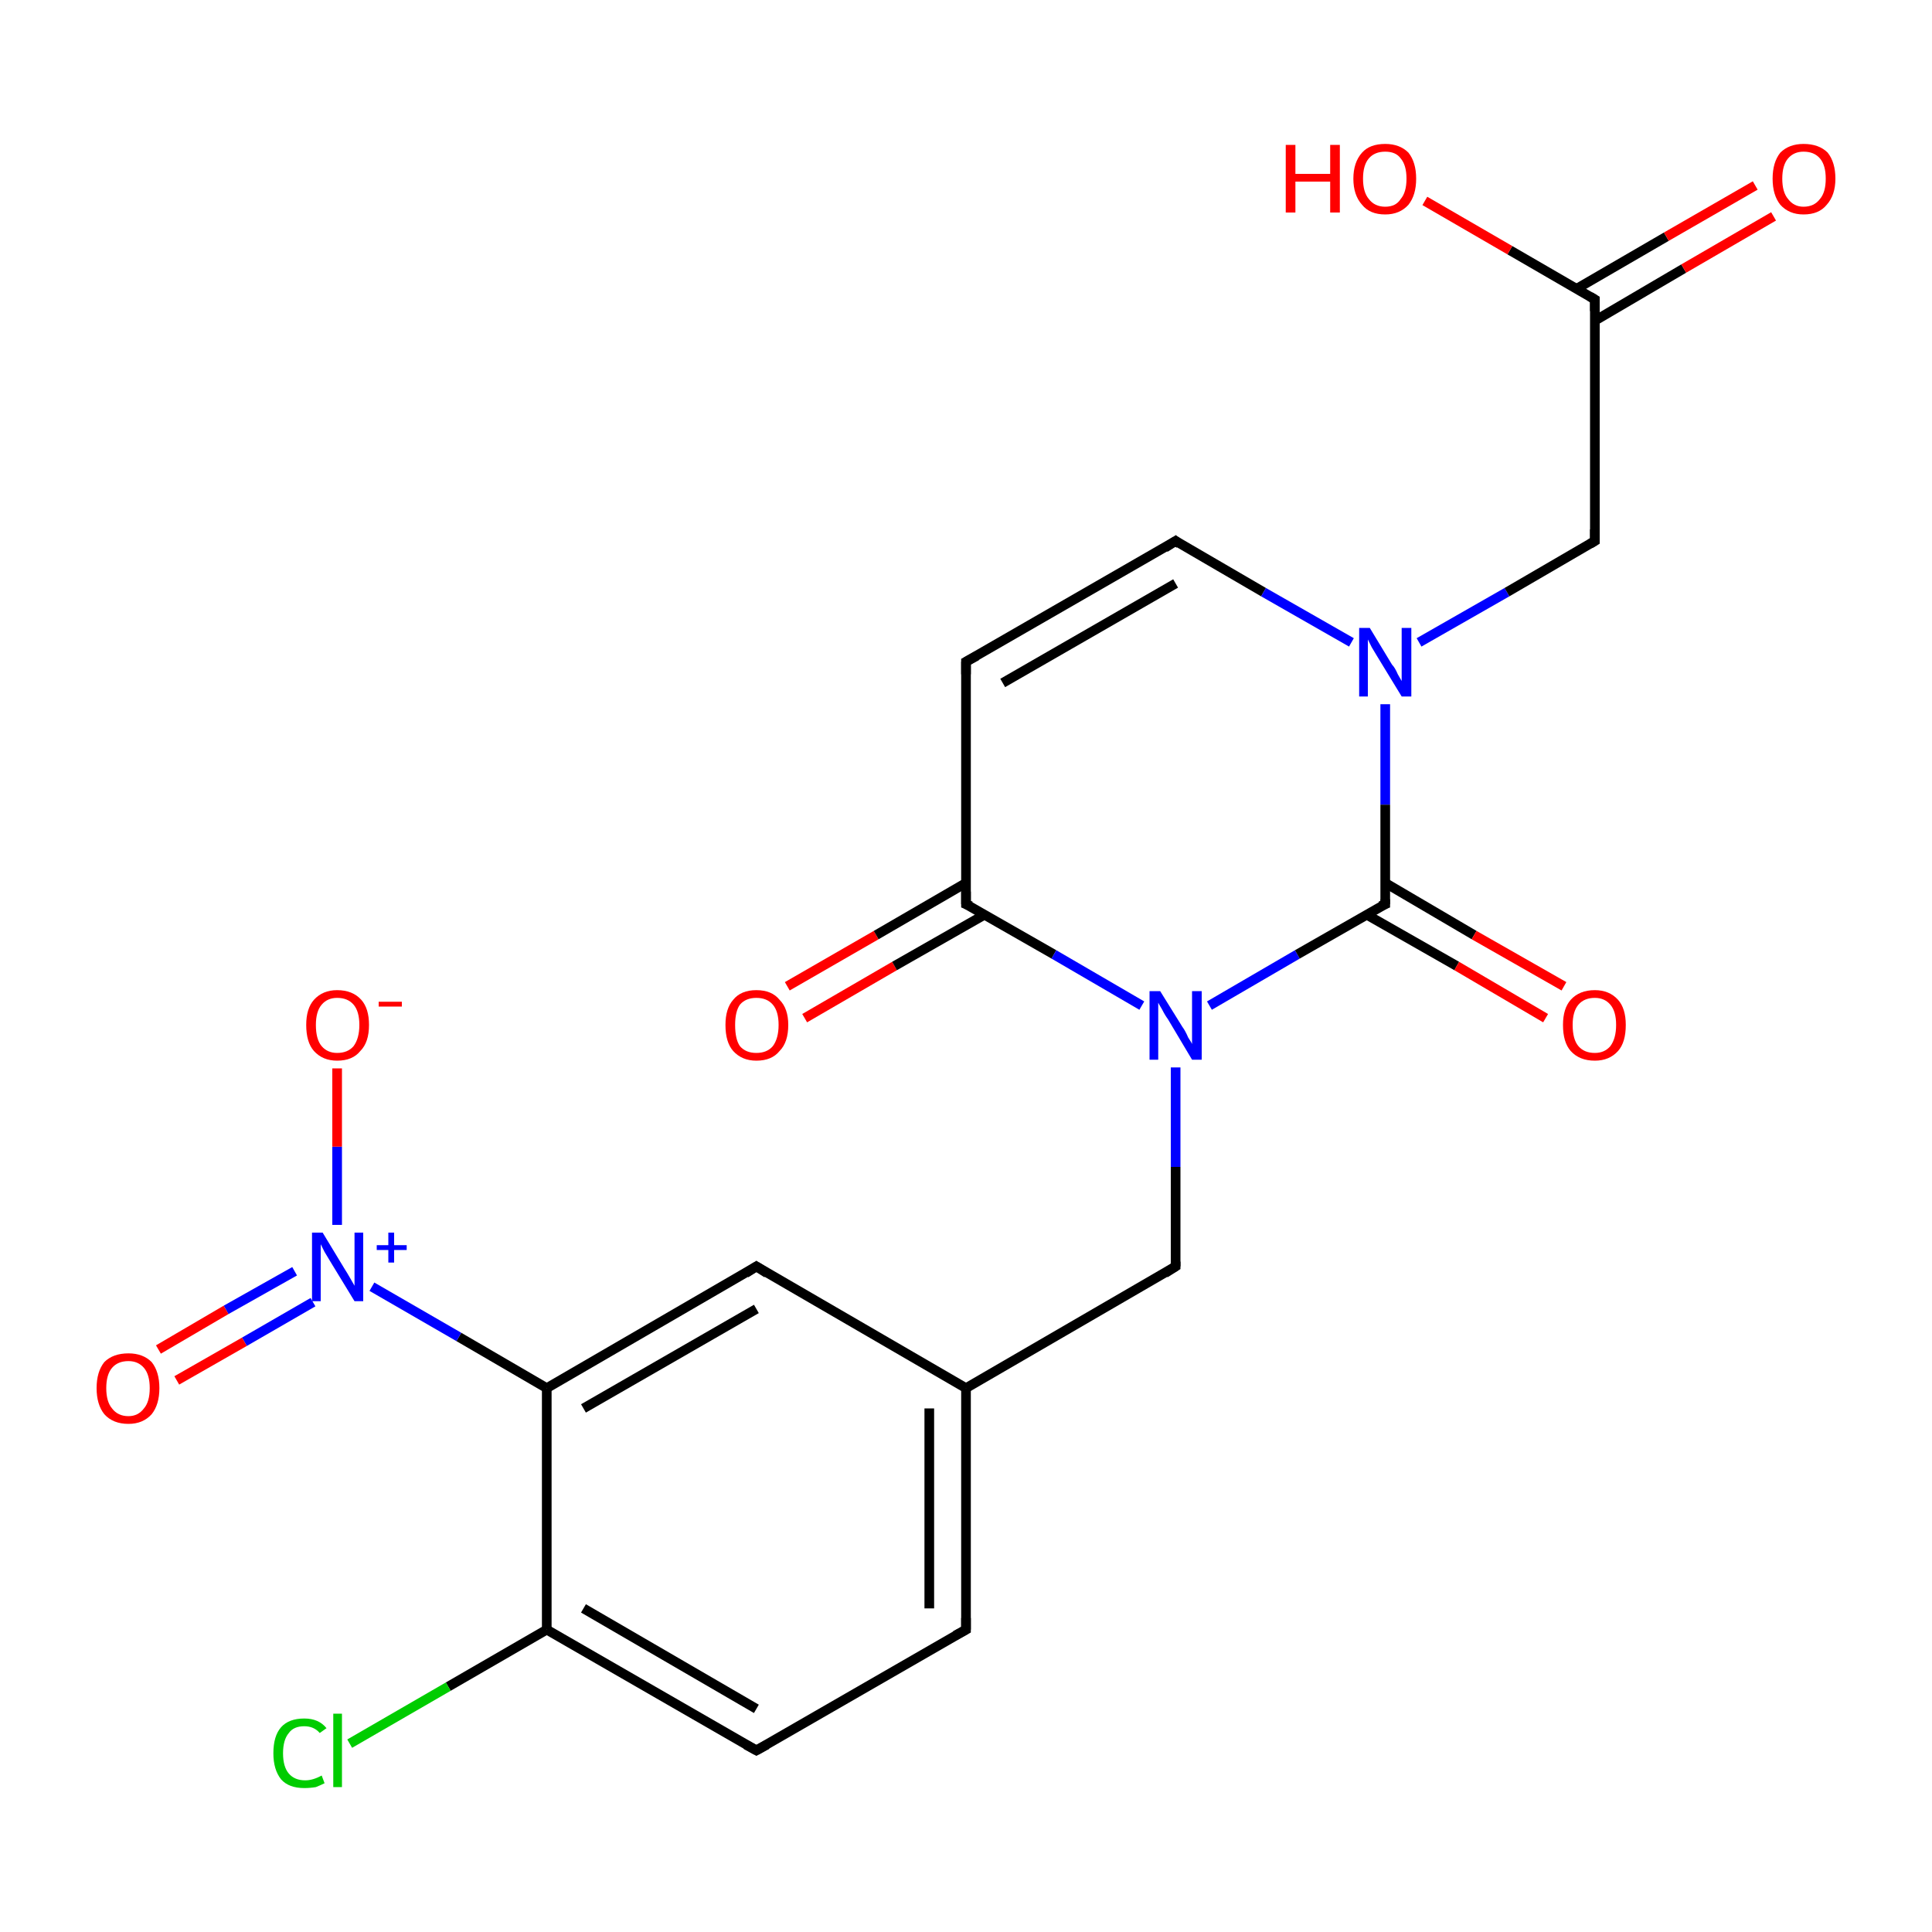 <?xml version='1.0' encoding='iso-8859-1'?>
<svg version='1.1' baseProfile='full'
              xmlns='http://www.w3.org/2000/svg'
                      xmlns:rdkit='http://www.rdkit.org/xml'
                      xmlns:xlink='http://www.w3.org/1999/xlink'
                  xml:space='preserve'
width='200px' height='200px' viewBox='0 0 200 200'>
<!-- END OF HEADER -->
<rect style='opacity:1.0;fill:#FFFFFF;stroke:none' width='200.0' height='200.0' x='0.0' y='0.0'> </rect>
<path class='bond-0 atom-20 atom-19' d='M 100.0,68.5 L 121.7,56.0' style='fill:none;fill-rule:evenodd;stroke:#000000;stroke-width:1.0px;stroke-linecap:butt;stroke-linejoin:miter;stroke-opacity:1' />
<path class='bond-0 atom-20 atom-19' d='M 103.8,70.7 L 121.7,60.4' style='fill:none;fill-rule:evenodd;stroke:#000000;stroke-width:1.0px;stroke-linecap:butt;stroke-linejoin:miter;stroke-opacity:1' />
<path class='bond-1 atom-20 atom-21' d='M 100.0,68.5 L 100.0,93.6' style='fill:none;fill-rule:evenodd;stroke:#000000;stroke-width:1.0px;stroke-linecap:butt;stroke-linejoin:miter;stroke-opacity:1' />
<path class='bond-2 atom-22 atom-21' d='M 81.5,102.1 L 90.7,96.8' style='fill:none;fill-rule:evenodd;stroke:#FF0000;stroke-width:1.0px;stroke-linecap:butt;stroke-linejoin:miter;stroke-opacity:1' />
<path class='bond-2 atom-22 atom-21' d='M 90.7,96.8 L 100.0,91.4' style='fill:none;fill-rule:evenodd;stroke:#000000;stroke-width:1.0px;stroke-linecap:butt;stroke-linejoin:miter;stroke-opacity:1' />
<path class='bond-2 atom-22 atom-21' d='M 83.3,105.4 L 92.6,100.0' style='fill:none;fill-rule:evenodd;stroke:#FF0000;stroke-width:1.0px;stroke-linecap:butt;stroke-linejoin:miter;stroke-opacity:1' />
<path class='bond-2 atom-22 atom-21' d='M 92.6,100.0 L 101.9,94.7' style='fill:none;fill-rule:evenodd;stroke:#000000;stroke-width:1.0px;stroke-linecap:butt;stroke-linejoin:miter;stroke-opacity:1' />
<path class='bond-3 atom-19 atom-14' d='M 121.7,56.0 L 130.8,61.3' style='fill:none;fill-rule:evenodd;stroke:#000000;stroke-width:1.0px;stroke-linecap:butt;stroke-linejoin:miter;stroke-opacity:1' />
<path class='bond-3 atom-19 atom-14' d='M 130.8,61.3 L 139.9,66.5' style='fill:none;fill-rule:evenodd;stroke:#0000FF;stroke-width:1.0px;stroke-linecap:butt;stroke-linejoin:miter;stroke-opacity:1' />
<path class='bond-4 atom-21 atom-11' d='M 100.0,93.6 L 109.1,98.8' style='fill:none;fill-rule:evenodd;stroke:#000000;stroke-width:1.0px;stroke-linecap:butt;stroke-linejoin:miter;stroke-opacity:1' />
<path class='bond-4 atom-21 atom-11' d='M 109.1,98.8 L 118.2,104.1' style='fill:none;fill-rule:evenodd;stroke:#0000FF;stroke-width:1.0px;stroke-linecap:butt;stroke-linejoin:miter;stroke-opacity:1' />
<path class='bond-5 atom-14 atom-15' d='M 146.9,66.5 L 156.0,61.3' style='fill:none;fill-rule:evenodd;stroke:#0000FF;stroke-width:1.0px;stroke-linecap:butt;stroke-linejoin:miter;stroke-opacity:1' />
<path class='bond-5 atom-14 atom-15' d='M 156.0,61.3 L 165.1,56.0' style='fill:none;fill-rule:evenodd;stroke:#000000;stroke-width:1.0px;stroke-linecap:butt;stroke-linejoin:miter;stroke-opacity:1' />
<path class='bond-6 atom-14 atom-12' d='M 143.4,72.9 L 143.4,83.3' style='fill:none;fill-rule:evenodd;stroke:#0000FF;stroke-width:1.0px;stroke-linecap:butt;stroke-linejoin:miter;stroke-opacity:1' />
<path class='bond-6 atom-14 atom-12' d='M 143.4,83.3 L 143.4,93.6' style='fill:none;fill-rule:evenodd;stroke:#000000;stroke-width:1.0px;stroke-linecap:butt;stroke-linejoin:miter;stroke-opacity:1' />
<path class='bond-7 atom-11 atom-12' d='M 125.2,104.1 L 134.3,98.8' style='fill:none;fill-rule:evenodd;stroke:#0000FF;stroke-width:1.0px;stroke-linecap:butt;stroke-linejoin:miter;stroke-opacity:1' />
<path class='bond-7 atom-11 atom-12' d='M 134.3,98.8 L 143.4,93.6' style='fill:none;fill-rule:evenodd;stroke:#000000;stroke-width:1.0px;stroke-linecap:butt;stroke-linejoin:miter;stroke-opacity:1' />
<path class='bond-8 atom-11 atom-10' d='M 121.7,110.5 L 121.7,120.8' style='fill:none;fill-rule:evenodd;stroke:#0000FF;stroke-width:1.0px;stroke-linecap:butt;stroke-linejoin:miter;stroke-opacity:1' />
<path class='bond-8 atom-11 atom-10' d='M 121.7,120.8 L 121.7,131.1' style='fill:none;fill-rule:evenodd;stroke:#000000;stroke-width:1.0px;stroke-linecap:butt;stroke-linejoin:miter;stroke-opacity:1' />
<path class='bond-9 atom-15 atom-16' d='M 165.1,56.0 L 165.1,31.0' style='fill:none;fill-rule:evenodd;stroke:#000000;stroke-width:1.0px;stroke-linecap:butt;stroke-linejoin:miter;stroke-opacity:1' />
<path class='bond-10 atom-12 atom-13' d='M 141.5,94.7 L 150.8,100.0' style='fill:none;fill-rule:evenodd;stroke:#000000;stroke-width:1.0px;stroke-linecap:butt;stroke-linejoin:miter;stroke-opacity:1' />
<path class='bond-10 atom-12 atom-13' d='M 150.8,100.0 L 160.0,105.4' style='fill:none;fill-rule:evenodd;stroke:#FF0000;stroke-width:1.0px;stroke-linecap:butt;stroke-linejoin:miter;stroke-opacity:1' />
<path class='bond-10 atom-12 atom-13' d='M 143.4,91.4 L 152.6,96.8' style='fill:none;fill-rule:evenodd;stroke:#000000;stroke-width:1.0px;stroke-linecap:butt;stroke-linejoin:miter;stroke-opacity:1' />
<path class='bond-10 atom-12 atom-13' d='M 152.6,96.8 L 161.9,102.1' style='fill:none;fill-rule:evenodd;stroke:#FF0000;stroke-width:1.0px;stroke-linecap:butt;stroke-linejoin:miter;stroke-opacity:1' />
<path class='bond-11 atom-10 atom-9' d='M 121.7,131.1 L 100.0,143.7' style='fill:none;fill-rule:evenodd;stroke:#000000;stroke-width:1.0px;stroke-linecap:butt;stroke-linejoin:miter;stroke-opacity:1' />
<path class='bond-12 atom-8 atom-9' d='M 100.0,168.7 L 100.0,143.7' style='fill:none;fill-rule:evenodd;stroke:#000000;stroke-width:1.0px;stroke-linecap:butt;stroke-linejoin:miter;stroke-opacity:1' />
<path class='bond-12 atom-8 atom-9' d='M 96.2,166.5 L 96.2,145.8' style='fill:none;fill-rule:evenodd;stroke:#000000;stroke-width:1.0px;stroke-linecap:butt;stroke-linejoin:miter;stroke-opacity:1' />
<path class='bond-13 atom-8 atom-7' d='M 100.0,168.7 L 78.3,181.2' style='fill:none;fill-rule:evenodd;stroke:#000000;stroke-width:1.0px;stroke-linecap:butt;stroke-linejoin:miter;stroke-opacity:1' />
<path class='bond-14 atom-16 atom-18' d='M 165.1,33.2 L 174.3,27.8' style='fill:none;fill-rule:evenodd;stroke:#000000;stroke-width:1.0px;stroke-linecap:butt;stroke-linejoin:miter;stroke-opacity:1' />
<path class='bond-14 atom-16 atom-18' d='M 174.3,27.8 L 183.6,22.4' style='fill:none;fill-rule:evenodd;stroke:#FF0000;stroke-width:1.0px;stroke-linecap:butt;stroke-linejoin:miter;stroke-opacity:1' />
<path class='bond-14 atom-16 atom-18' d='M 163.2,29.9 L 172.5,24.5' style='fill:none;fill-rule:evenodd;stroke:#000000;stroke-width:1.0px;stroke-linecap:butt;stroke-linejoin:miter;stroke-opacity:1' />
<path class='bond-14 atom-16 atom-18' d='M 172.5,24.5 L 181.7,19.2' style='fill:none;fill-rule:evenodd;stroke:#FF0000;stroke-width:1.0px;stroke-linecap:butt;stroke-linejoin:miter;stroke-opacity:1' />
<path class='bond-15 atom-16 atom-17' d='M 165.1,31.0 L 156.3,25.9' style='fill:none;fill-rule:evenodd;stroke:#000000;stroke-width:1.0px;stroke-linecap:butt;stroke-linejoin:miter;stroke-opacity:1' />
<path class='bond-15 atom-16 atom-17' d='M 156.3,25.9 L 147.5,20.8' style='fill:none;fill-rule:evenodd;stroke:#FF0000;stroke-width:1.0px;stroke-linecap:butt;stroke-linejoin:miter;stroke-opacity:1' />
<path class='bond-16 atom-9 atom-6' d='M 100.0,143.7 L 78.3,131.1' style='fill:none;fill-rule:evenodd;stroke:#000000;stroke-width:1.0px;stroke-linecap:butt;stroke-linejoin:miter;stroke-opacity:1' />
<path class='bond-17 atom-7 atom-1' d='M 78.3,181.2 L 56.6,168.7' style='fill:none;fill-rule:evenodd;stroke:#000000;stroke-width:1.0px;stroke-linecap:butt;stroke-linejoin:miter;stroke-opacity:1' />
<path class='bond-17 atom-7 atom-1' d='M 78.3,176.9 L 60.4,166.5' style='fill:none;fill-rule:evenodd;stroke:#000000;stroke-width:1.0px;stroke-linecap:butt;stroke-linejoin:miter;stroke-opacity:1' />
<path class='bond-18 atom-6 atom-2' d='M 78.3,131.1 L 56.6,143.7' style='fill:none;fill-rule:evenodd;stroke:#000000;stroke-width:1.0px;stroke-linecap:butt;stroke-linejoin:miter;stroke-opacity:1' />
<path class='bond-18 atom-6 atom-2' d='M 78.3,135.5 L 60.4,145.8' style='fill:none;fill-rule:evenodd;stroke:#000000;stroke-width:1.0px;stroke-linecap:butt;stroke-linejoin:miter;stroke-opacity:1' />
<path class='bond-19 atom-1 atom-2' d='M 56.6,168.7 L 56.6,143.7' style='fill:none;fill-rule:evenodd;stroke:#000000;stroke-width:1.0px;stroke-linecap:butt;stroke-linejoin:miter;stroke-opacity:1' />
<path class='bond-20 atom-1 atom-0' d='M 56.6,168.7 L 46.4,174.6' style='fill:none;fill-rule:evenodd;stroke:#000000;stroke-width:1.0px;stroke-linecap:butt;stroke-linejoin:miter;stroke-opacity:1' />
<path class='bond-20 atom-1 atom-0' d='M 46.4,174.6 L 36.2,180.5' style='fill:none;fill-rule:evenodd;stroke:#00CC00;stroke-width:1.0px;stroke-linecap:butt;stroke-linejoin:miter;stroke-opacity:1' />
<path class='bond-21 atom-2 atom-3' d='M 56.6,143.7 L 47.5,138.4' style='fill:none;fill-rule:evenodd;stroke:#000000;stroke-width:1.0px;stroke-linecap:butt;stroke-linejoin:miter;stroke-opacity:1' />
<path class='bond-21 atom-2 atom-3' d='M 47.5,138.4 L 38.5,133.2' style='fill:none;fill-rule:evenodd;stroke:#0000FF;stroke-width:1.0px;stroke-linecap:butt;stroke-linejoin:miter;stroke-opacity:1' />
<path class='bond-22 atom-3 atom-4' d='M 30.5,131.6 L 23.4,135.6' style='fill:none;fill-rule:evenodd;stroke:#0000FF;stroke-width:1.0px;stroke-linecap:butt;stroke-linejoin:miter;stroke-opacity:1' />
<path class='bond-22 atom-3 atom-4' d='M 23.4,135.6 L 16.4,139.7' style='fill:none;fill-rule:evenodd;stroke:#FF0000;stroke-width:1.0px;stroke-linecap:butt;stroke-linejoin:miter;stroke-opacity:1' />
<path class='bond-22 atom-3 atom-4' d='M 32.4,134.8 L 25.3,138.9' style='fill:none;fill-rule:evenodd;stroke:#0000FF;stroke-width:1.0px;stroke-linecap:butt;stroke-linejoin:miter;stroke-opacity:1' />
<path class='bond-22 atom-3 atom-4' d='M 25.3,138.9 L 18.3,142.9' style='fill:none;fill-rule:evenodd;stroke:#FF0000;stroke-width:1.0px;stroke-linecap:butt;stroke-linejoin:miter;stroke-opacity:1' />
<path class='bond-23 atom-3 atom-5' d='M 34.9,126.8 L 34.9,118.7' style='fill:none;fill-rule:evenodd;stroke:#0000FF;stroke-width:1.0px;stroke-linecap:butt;stroke-linejoin:miter;stroke-opacity:1' />
<path class='bond-23 atom-3 atom-5' d='M 34.9,118.7 L 34.9,110.6' style='fill:none;fill-rule:evenodd;stroke:#FF0000;stroke-width:1.0px;stroke-linecap:butt;stroke-linejoin:miter;stroke-opacity:1' />
<path d='M 79.4,131.8 L 78.3,131.1 L 77.2,131.8' style='fill:none;stroke:#000000;stroke-width:1.0px;stroke-linecap:butt;stroke-linejoin:miter;stroke-opacity:1;' />
<path d='M 79.4,180.6 L 78.3,181.2 L 77.2,180.6' style='fill:none;stroke:#000000;stroke-width:1.0px;stroke-linecap:butt;stroke-linejoin:miter;stroke-opacity:1;' />
<path d='M 100.0,167.5 L 100.0,168.7 L 98.9,169.3' style='fill:none;stroke:#000000;stroke-width:1.0px;stroke-linecap:butt;stroke-linejoin:miter;stroke-opacity:1;' />
<path d='M 121.7,130.6 L 121.7,131.1 L 120.6,131.8' style='fill:none;stroke:#000000;stroke-width:1.0px;stroke-linecap:butt;stroke-linejoin:miter;stroke-opacity:1;' />
<path d='M 143.4,93.1 L 143.4,93.6 L 142.9,93.8' style='fill:none;stroke:#000000;stroke-width:1.0px;stroke-linecap:butt;stroke-linejoin:miter;stroke-opacity:1;' />
<path d='M 164.6,56.3 L 165.1,56.0 L 165.1,54.8' style='fill:none;stroke:#000000;stroke-width:1.0px;stroke-linecap:butt;stroke-linejoin:miter;stroke-opacity:1;' />
<path d='M 165.1,32.2 L 165.1,31.0 L 164.6,30.7' style='fill:none;stroke:#000000;stroke-width:1.0px;stroke-linecap:butt;stroke-linejoin:miter;stroke-opacity:1;' />
<path d='M 120.6,56.7 L 121.7,56.0 L 122.1,56.3' style='fill:none;stroke:#000000;stroke-width:1.0px;stroke-linecap:butt;stroke-linejoin:miter;stroke-opacity:1;' />
<path d='M 101.1,67.9 L 100.0,68.5 L 100.0,69.8' style='fill:none;stroke:#000000;stroke-width:1.0px;stroke-linecap:butt;stroke-linejoin:miter;stroke-opacity:1;' />
<path d='M 100.0,92.3 L 100.0,93.6 L 100.5,93.8' style='fill:none;stroke:#000000;stroke-width:1.0px;stroke-linecap:butt;stroke-linejoin:miter;stroke-opacity:1;' />
<path class='atom-0' d='M 28.3 181.5
Q 28.3 179.7, 29.1 178.8
Q 29.9 177.9, 31.5 177.9
Q 33.0 177.9, 33.8 178.9
L 33.1 179.4
Q 32.5 178.7, 31.5 178.7
Q 30.4 178.7, 29.9 179.4
Q 29.3 180.1, 29.3 181.5
Q 29.3 182.9, 29.9 183.6
Q 30.5 184.3, 31.6 184.3
Q 32.4 184.3, 33.3 183.8
L 33.6 184.6
Q 33.2 184.8, 32.7 185.0
Q 32.1 185.1, 31.5 185.1
Q 29.9 185.1, 29.1 184.2
Q 28.3 183.2, 28.3 181.5
' fill='#00CC00'/>
<path class='atom-0' d='M 34.5 177.4
L 35.4 177.4
L 35.4 185.0
L 34.5 185.0
L 34.5 177.4
' fill='#00CC00'/>
<path class='atom-3' d='M 33.4 127.6
L 35.7 131.4
Q 35.9 131.7, 36.3 132.4
Q 36.7 133.1, 36.7 133.1
L 36.7 127.6
L 37.6 127.6
L 37.6 134.7
L 36.7 134.7
L 34.2 130.6
Q 33.9 130.1, 33.6 129.6
Q 33.3 129.0, 33.2 128.8
L 33.2 134.7
L 32.3 134.7
L 32.3 127.6
L 33.4 127.6
' fill='#0000FF'/>
<path class='atom-3' d='M 39.0 128.9
L 40.2 128.9
L 40.2 127.6
L 40.8 127.6
L 40.8 128.9
L 42.1 128.9
L 42.1 129.4
L 40.8 129.4
L 40.8 130.7
L 40.2 130.7
L 40.2 129.4
L 39.0 129.4
L 39.0 128.9
' fill='#0000FF'/>
<path class='atom-4' d='M 10.0 143.7
Q 10.0 142.0, 10.8 141.0
Q 11.7 140.1, 13.3 140.1
Q 14.8 140.1, 15.7 141.0
Q 16.5 142.0, 16.5 143.7
Q 16.5 145.4, 15.7 146.4
Q 14.8 147.4, 13.3 147.4
Q 11.7 147.4, 10.8 146.4
Q 10.0 145.4, 10.0 143.7
M 13.3 146.6
Q 14.3 146.6, 14.9 145.8
Q 15.5 145.1, 15.5 143.7
Q 15.5 142.3, 14.9 141.6
Q 14.3 140.9, 13.3 140.9
Q 12.2 140.9, 11.6 141.6
Q 11.0 142.3, 11.0 143.7
Q 11.0 145.1, 11.6 145.8
Q 12.2 146.6, 13.3 146.6
' fill='#FF0000'/>
<path class='atom-5' d='M 31.7 106.1
Q 31.7 104.4, 32.5 103.5
Q 33.4 102.5, 34.9 102.5
Q 36.5 102.5, 37.4 103.5
Q 38.2 104.4, 38.2 106.1
Q 38.2 107.9, 37.3 108.8
Q 36.5 109.8, 34.9 109.8
Q 33.4 109.8, 32.5 108.8
Q 31.7 107.9, 31.7 106.1
M 34.9 109.0
Q 36.0 109.0, 36.6 108.3
Q 37.2 107.5, 37.2 106.1
Q 37.2 104.7, 36.6 104.0
Q 36.0 103.3, 34.9 103.3
Q 33.9 103.3, 33.3 104.0
Q 32.7 104.7, 32.7 106.1
Q 32.7 107.6, 33.3 108.3
Q 33.9 109.0, 34.9 109.0
' fill='#FF0000'/>
<path class='atom-5' d='M 39.2 103.7
L 41.6 103.7
L 41.6 104.2
L 39.2 104.2
L 39.2 103.7
' fill='#FF0000'/>
<path class='atom-11' d='M 120.1 102.6
L 122.4 106.3
Q 122.7 106.7, 123.0 107.4
Q 123.4 108.0, 123.4 108.1
L 123.4 102.6
L 124.4 102.6
L 124.4 109.7
L 123.4 109.7
L 120.9 105.5
Q 120.6 105.1, 120.3 104.5
Q 120.0 104.0, 119.9 103.8
L 119.9 109.7
L 119.0 109.7
L 119.0 102.6
L 120.1 102.6
' fill='#0000FF'/>
<path class='atom-13' d='M 161.8 106.1
Q 161.8 104.4, 162.6 103.5
Q 163.5 102.5, 165.1 102.5
Q 166.6 102.5, 167.5 103.5
Q 168.3 104.4, 168.3 106.1
Q 168.3 107.9, 167.5 108.8
Q 166.6 109.8, 165.1 109.8
Q 163.5 109.8, 162.6 108.8
Q 161.8 107.9, 161.8 106.1
M 165.1 109.0
Q 166.1 109.0, 166.7 108.3
Q 167.3 107.5, 167.3 106.1
Q 167.3 104.7, 166.7 104.0
Q 166.1 103.3, 165.1 103.3
Q 164.0 103.3, 163.4 104.0
Q 162.8 104.7, 162.8 106.1
Q 162.8 107.6, 163.4 108.3
Q 164.0 109.0, 165.1 109.0
' fill='#FF0000'/>
<path class='atom-14' d='M 141.8 65.0
L 144.1 68.8
Q 144.4 69.1, 144.7 69.8
Q 145.1 70.5, 145.1 70.5
L 145.1 65.0
L 146.1 65.0
L 146.1 72.1
L 145.1 72.1
L 142.6 68.0
Q 142.3 67.5, 142.0 67.0
Q 141.7 66.4, 141.6 66.2
L 141.6 72.1
L 140.7 72.1
L 140.7 65.0
L 141.8 65.0
' fill='#0000FF'/>
<path class='atom-17' d='M 133.1 15.0
L 134.1 15.0
L 134.1 18.0
L 137.7 18.0
L 137.7 15.0
L 138.7 15.0
L 138.7 22.0
L 137.7 22.0
L 137.7 18.8
L 134.1 18.8
L 134.1 22.0
L 133.1 22.0
L 133.1 15.0
' fill='#FF0000'/>
<path class='atom-17' d='M 140.1 18.5
Q 140.1 16.8, 141.0 15.8
Q 141.8 14.9, 143.4 14.9
Q 144.9 14.9, 145.8 15.8
Q 146.6 16.8, 146.6 18.5
Q 146.6 20.2, 145.8 21.2
Q 144.9 22.2, 143.4 22.2
Q 141.8 22.2, 141.0 21.2
Q 140.1 20.2, 140.1 18.5
M 143.4 21.4
Q 144.5 21.4, 145.0 20.6
Q 145.6 19.9, 145.6 18.5
Q 145.6 17.1, 145.0 16.4
Q 144.5 15.7, 143.4 15.7
Q 142.3 15.7, 141.7 16.4
Q 141.1 17.1, 141.1 18.5
Q 141.1 19.9, 141.7 20.6
Q 142.3 21.4, 143.4 21.4
' fill='#FF0000'/>
<path class='atom-18' d='M 183.5 18.5
Q 183.5 16.8, 184.3 15.8
Q 185.2 14.9, 186.7 14.9
Q 188.3 14.9, 189.2 15.8
Q 190.0 16.8, 190.0 18.5
Q 190.0 20.2, 189.1 21.2
Q 188.3 22.2, 186.7 22.2
Q 185.2 22.2, 184.3 21.2
Q 183.5 20.2, 183.5 18.5
M 186.7 21.4
Q 187.8 21.4, 188.4 20.6
Q 189.0 19.9, 189.0 18.5
Q 189.0 17.1, 188.4 16.4
Q 187.8 15.7, 186.7 15.7
Q 185.7 15.7, 185.1 16.4
Q 184.5 17.1, 184.5 18.5
Q 184.5 19.9, 185.1 20.6
Q 185.7 21.4, 186.7 21.4
' fill='#FF0000'/>
<path class='atom-22' d='M 75.1 106.1
Q 75.1 104.4, 75.9 103.5
Q 76.7 102.5, 78.3 102.5
Q 79.9 102.5, 80.7 103.5
Q 81.6 104.4, 81.6 106.1
Q 81.6 107.9, 80.7 108.8
Q 79.9 109.8, 78.3 109.8
Q 76.8 109.8, 75.9 108.8
Q 75.1 107.9, 75.1 106.1
M 78.3 109.0
Q 79.4 109.0, 80.0 108.3
Q 80.6 107.5, 80.6 106.1
Q 80.6 104.7, 80.0 104.0
Q 79.4 103.3, 78.3 103.3
Q 77.2 103.3, 76.6 104.0
Q 76.1 104.7, 76.1 106.1
Q 76.1 107.6, 76.6 108.3
Q 77.2 109.0, 78.3 109.0
' fill='#FF0000'/>
</svg>
